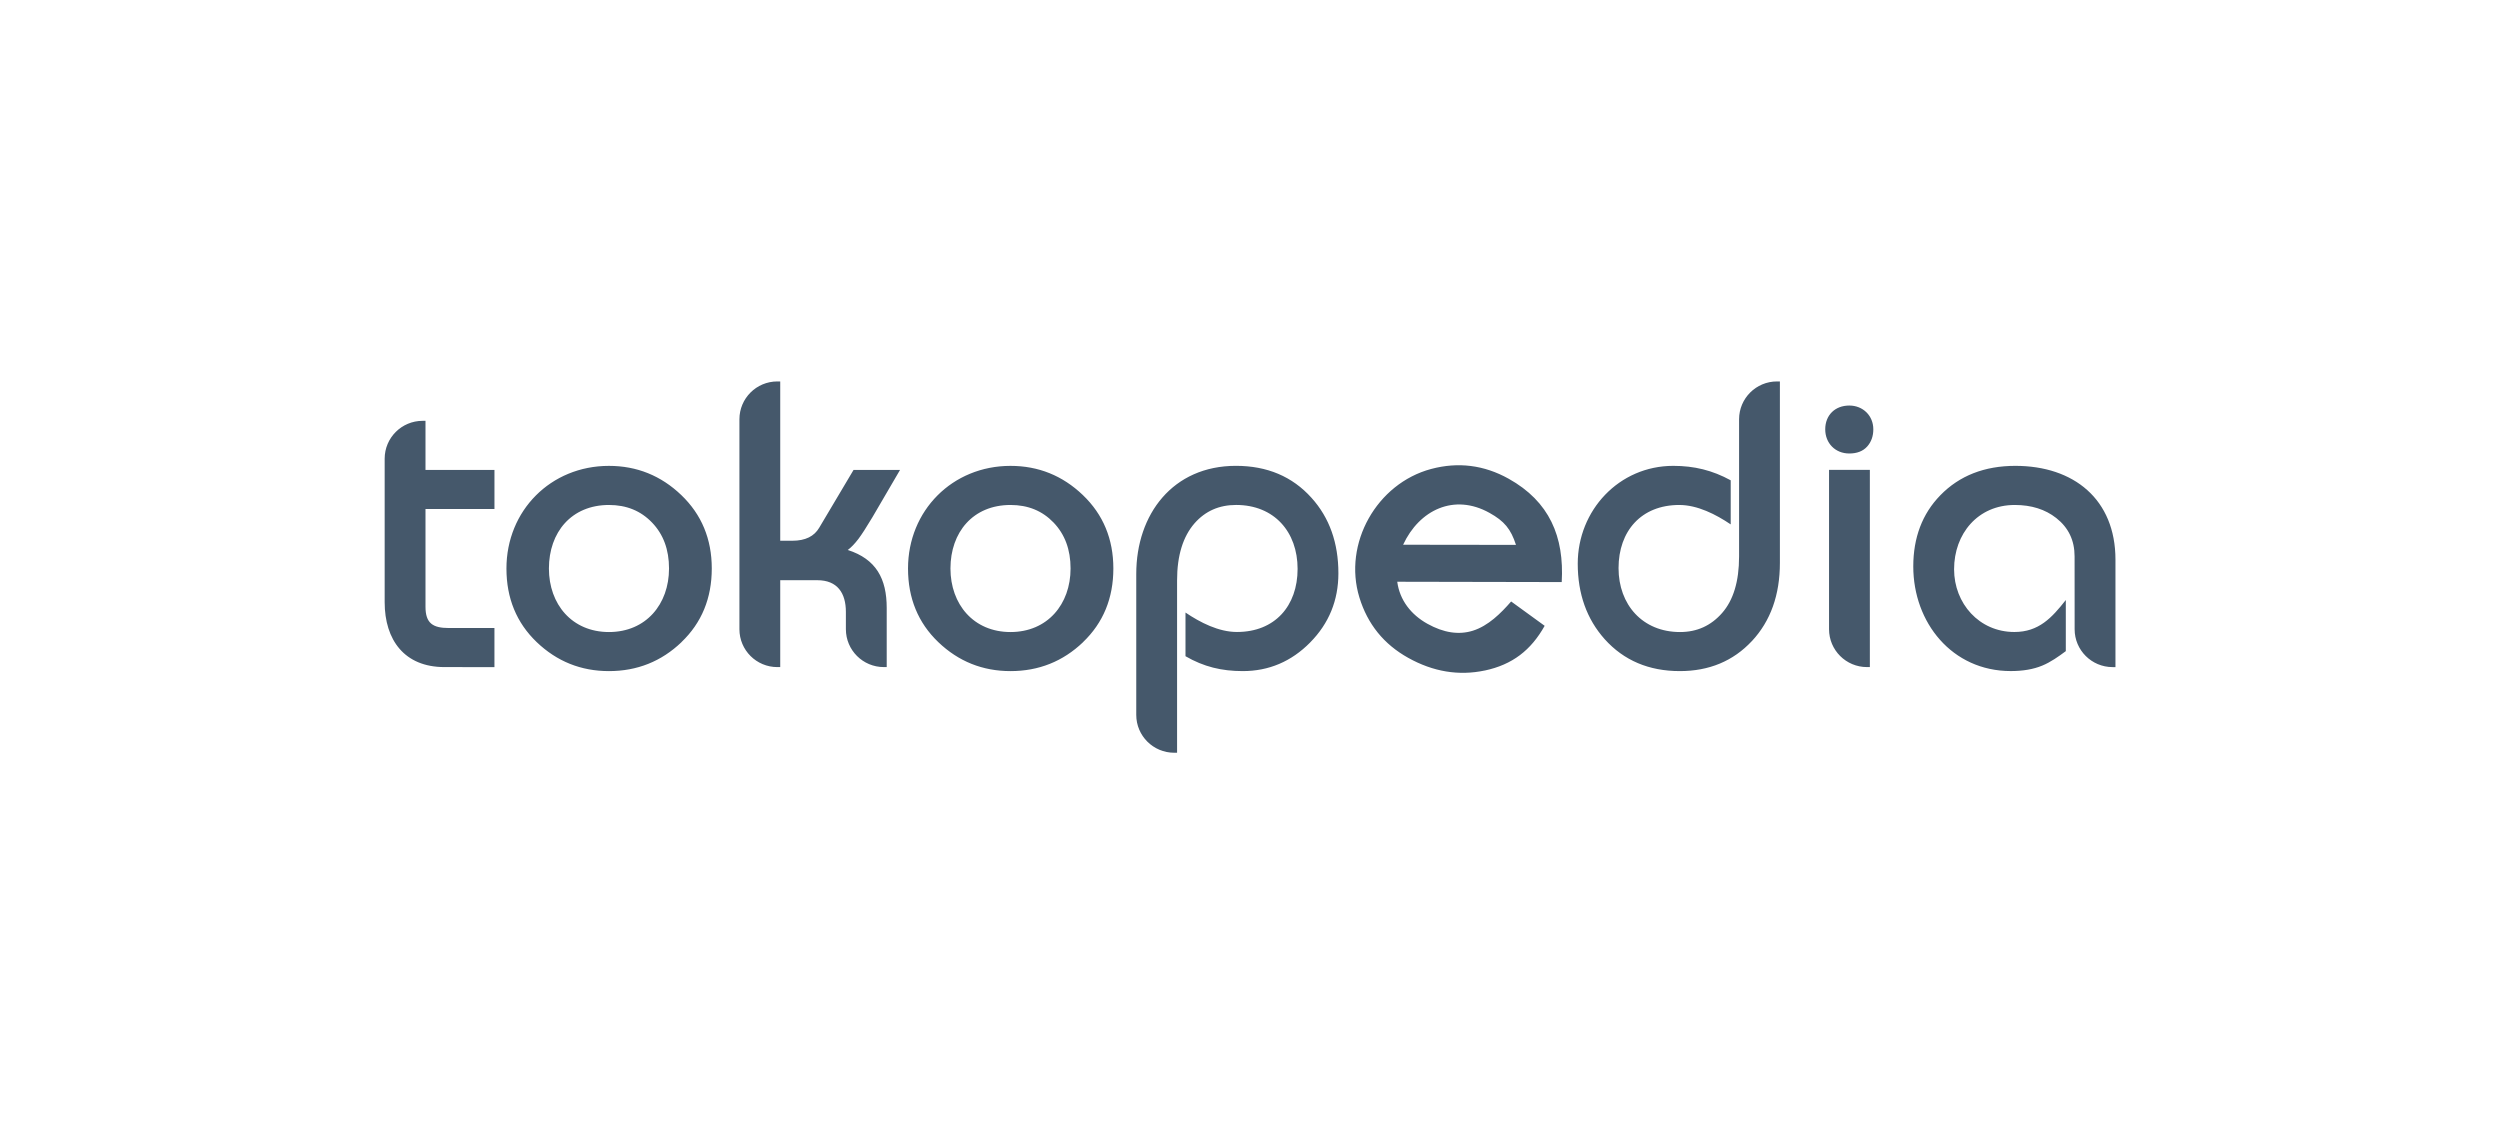 <svg width="260" height="118" viewBox="0 0 260 118" fill="none" xmlns="http://www.w3.org/2000/svg">
<g clip-path="url(#clip0_587_156)">
<path fill-rule="evenodd" clip-rule="evenodd" d="M136.255 66.819C134.299 68.799 131.958 69.794 129.249 69.794C127.055 69.794 125.191 69.348 123.291 68.246V63.705C124.821 64.74 126.743 65.726 128.641 65.726C132.597 65.726 134.95 63.01 134.95 59.163C134.95 55.311 132.515 52.515 128.556 52.515C126.788 52.515 125.355 53.149 124.236 54.419C123.036 55.795 122.416 57.763 122.416 60.363V78.285H122.118C119.937 78.285 118.171 76.523 118.171 74.349V59.69C118.171 53.468 121.984 48.447 128.535 48.447C131.77 48.447 134.398 49.551 136.392 51.768C138.265 53.839 139.193 56.466 139.193 59.621C139.193 62.432 138.214 64.835 136.256 66.816L136.255 66.819ZM182.2 66.667C180.252 68.754 177.744 69.794 174.703 69.794C171.494 69.794 168.88 68.691 166.887 66.474C165.014 64.377 164.085 61.749 164.085 58.62C164.085 53.08 168.373 48.449 174.017 48.449C176.193 48.449 178.083 48.907 179.993 49.952V54.537C178.462 53.502 176.54 52.517 174.642 52.517C170.686 52.517 168.329 55.232 168.329 59.084C168.329 62.881 170.821 65.732 174.723 65.732C176.49 65.732 177.944 65.071 179.107 63.742C180.263 62.42 180.864 60.479 180.864 57.869V43.605C180.864 41.43 182.632 39.669 184.811 39.669H185.109V58.541C185.109 61.864 184.145 64.584 182.198 66.673L182.2 66.667ZM194.188 46.437C193.743 46.934 193.104 47.163 192.325 47.163C190.868 47.163 189.824 46.091 189.824 44.649C189.824 43.173 190.848 42.176 192.325 42.176C193.746 42.176 194.825 43.227 194.825 44.649C194.825 45.352 194.618 45.955 194.188 46.437V46.437ZM215.757 57.868C215.757 56.198 215.123 54.877 213.852 53.876C212.706 52.975 211.275 52.517 209.534 52.517C205.691 52.517 203.225 55.512 203.225 59.205C203.225 62.76 205.839 65.727 209.493 65.727C212.035 65.727 213.394 64.246 214.844 62.402V67.718C214.105 68.27 213.256 68.872 212.389 69.225C211.474 69.606 210.381 69.791 209.12 69.791C203.009 69.791 198.981 64.744 198.981 58.912C198.981 55.916 199.914 53.438 201.792 51.511C203.784 49.464 206.4 48.449 209.599 48.449C215.665 48.449 220.008 51.924 220.008 58.204V69.379H219.711C217.529 69.379 215.762 67.617 215.762 65.442L215.757 57.868ZM157.662 56.668C157.125 55.013 156.453 54.199 154.906 53.338C151.227 51.287 147.607 53.033 145.924 56.652L157.662 56.668ZM154.422 69.731C151.711 70.306 149.049 69.863 146.453 68.415C143.92 67.005 142.225 64.908 141.377 62.135C139.658 56.532 143.179 50.283 148.842 48.772C151.649 48.023 154.341 48.362 156.897 49.786C161.144 52.154 162.693 55.816 162.419 60.536L145.314 60.502C145.567 62.426 146.763 63.932 148.444 64.869C150.149 65.819 151.716 66.046 153.169 65.596C154.784 65.09 156.094 63.776 157.159 62.553L160.645 65.085C159.223 67.623 157.288 69.124 154.421 69.734L154.422 69.731ZM190.22 48.868H194.465V69.377H194.166C191.988 69.377 190.22 67.614 190.22 65.44L190.22 48.868ZM46.22 69.377C42.068 69.377 40.005 66.56 40.005 62.626V47.703C40.005 45.528 41.773 43.766 43.953 43.766H44.251V48.872H51.424V52.939H44.251V63.101C44.251 64.829 45.024 65.314 46.679 65.314H51.422V69.381L46.22 69.377ZM70.875 66.785C68.778 68.791 66.258 69.795 63.329 69.795C60.428 69.795 57.92 68.789 55.823 66.785C53.719 64.772 52.67 62.213 52.67 59.124C52.67 53.099 57.282 48.451 63.326 48.451C66.228 48.451 68.739 49.464 70.85 51.483C72.967 53.508 74.025 56.065 74.025 59.122C74.025 62.209 72.975 64.77 70.87 66.783L70.875 66.785ZM90.725 53.803C90.102 54.845 89.619 55.592 89.279 56.043C88.905 56.534 88.535 56.926 88.169 57.197C91.119 58.147 92.218 60.186 92.218 63.222V69.377H91.92C89.74 69.377 87.972 67.614 87.972 65.439V63.641C87.972 61.675 87.088 60.341 84.999 60.341H81.144V69.378H80.846C78.666 69.378 76.9 67.615 76.9 65.441V43.605C76.9 41.43 78.665 39.669 80.846 39.669H81.144V56.237H82.398C83.777 56.237 84.683 55.767 85.203 54.877L88.769 48.874L93.606 48.87L90.725 53.803ZM112.64 66.785C110.542 68.791 108.023 69.795 105.093 69.795C102.193 69.795 99.684 68.789 97.587 66.785C95.483 64.772 94.434 62.213 94.434 59.124C94.434 53.099 99.047 48.451 105.09 48.451C107.993 48.451 110.504 49.464 112.614 51.483C114.732 53.508 115.789 56.065 115.789 59.122C115.789 62.209 114.739 64.77 112.635 66.783L112.64 66.785ZM109.576 54.35C108.405 53.129 106.92 52.517 105.093 52.517C101.187 52.517 98.847 55.357 98.847 59.124C98.847 62.837 101.241 65.732 105.093 65.732C108.945 65.732 111.339 62.839 111.339 59.124C111.339 57.153 110.745 55.571 109.576 54.35H109.576ZM67.816 54.35C66.646 53.129 65.16 52.517 63.333 52.517C59.427 52.517 57.087 55.357 57.087 59.124C57.087 62.837 59.481 65.732 63.333 65.732C67.185 65.732 69.579 62.839 69.579 59.124C69.579 57.153 68.986 55.571 67.817 54.35H67.816Z" fill="#45586B"/>
</g>
<defs>
<clipPath id="clip0_587_156">
<rect width="180" height="39" fill="white" transform="translate(40 39.474)"/>
</clipPath>
</defs>
</svg>
